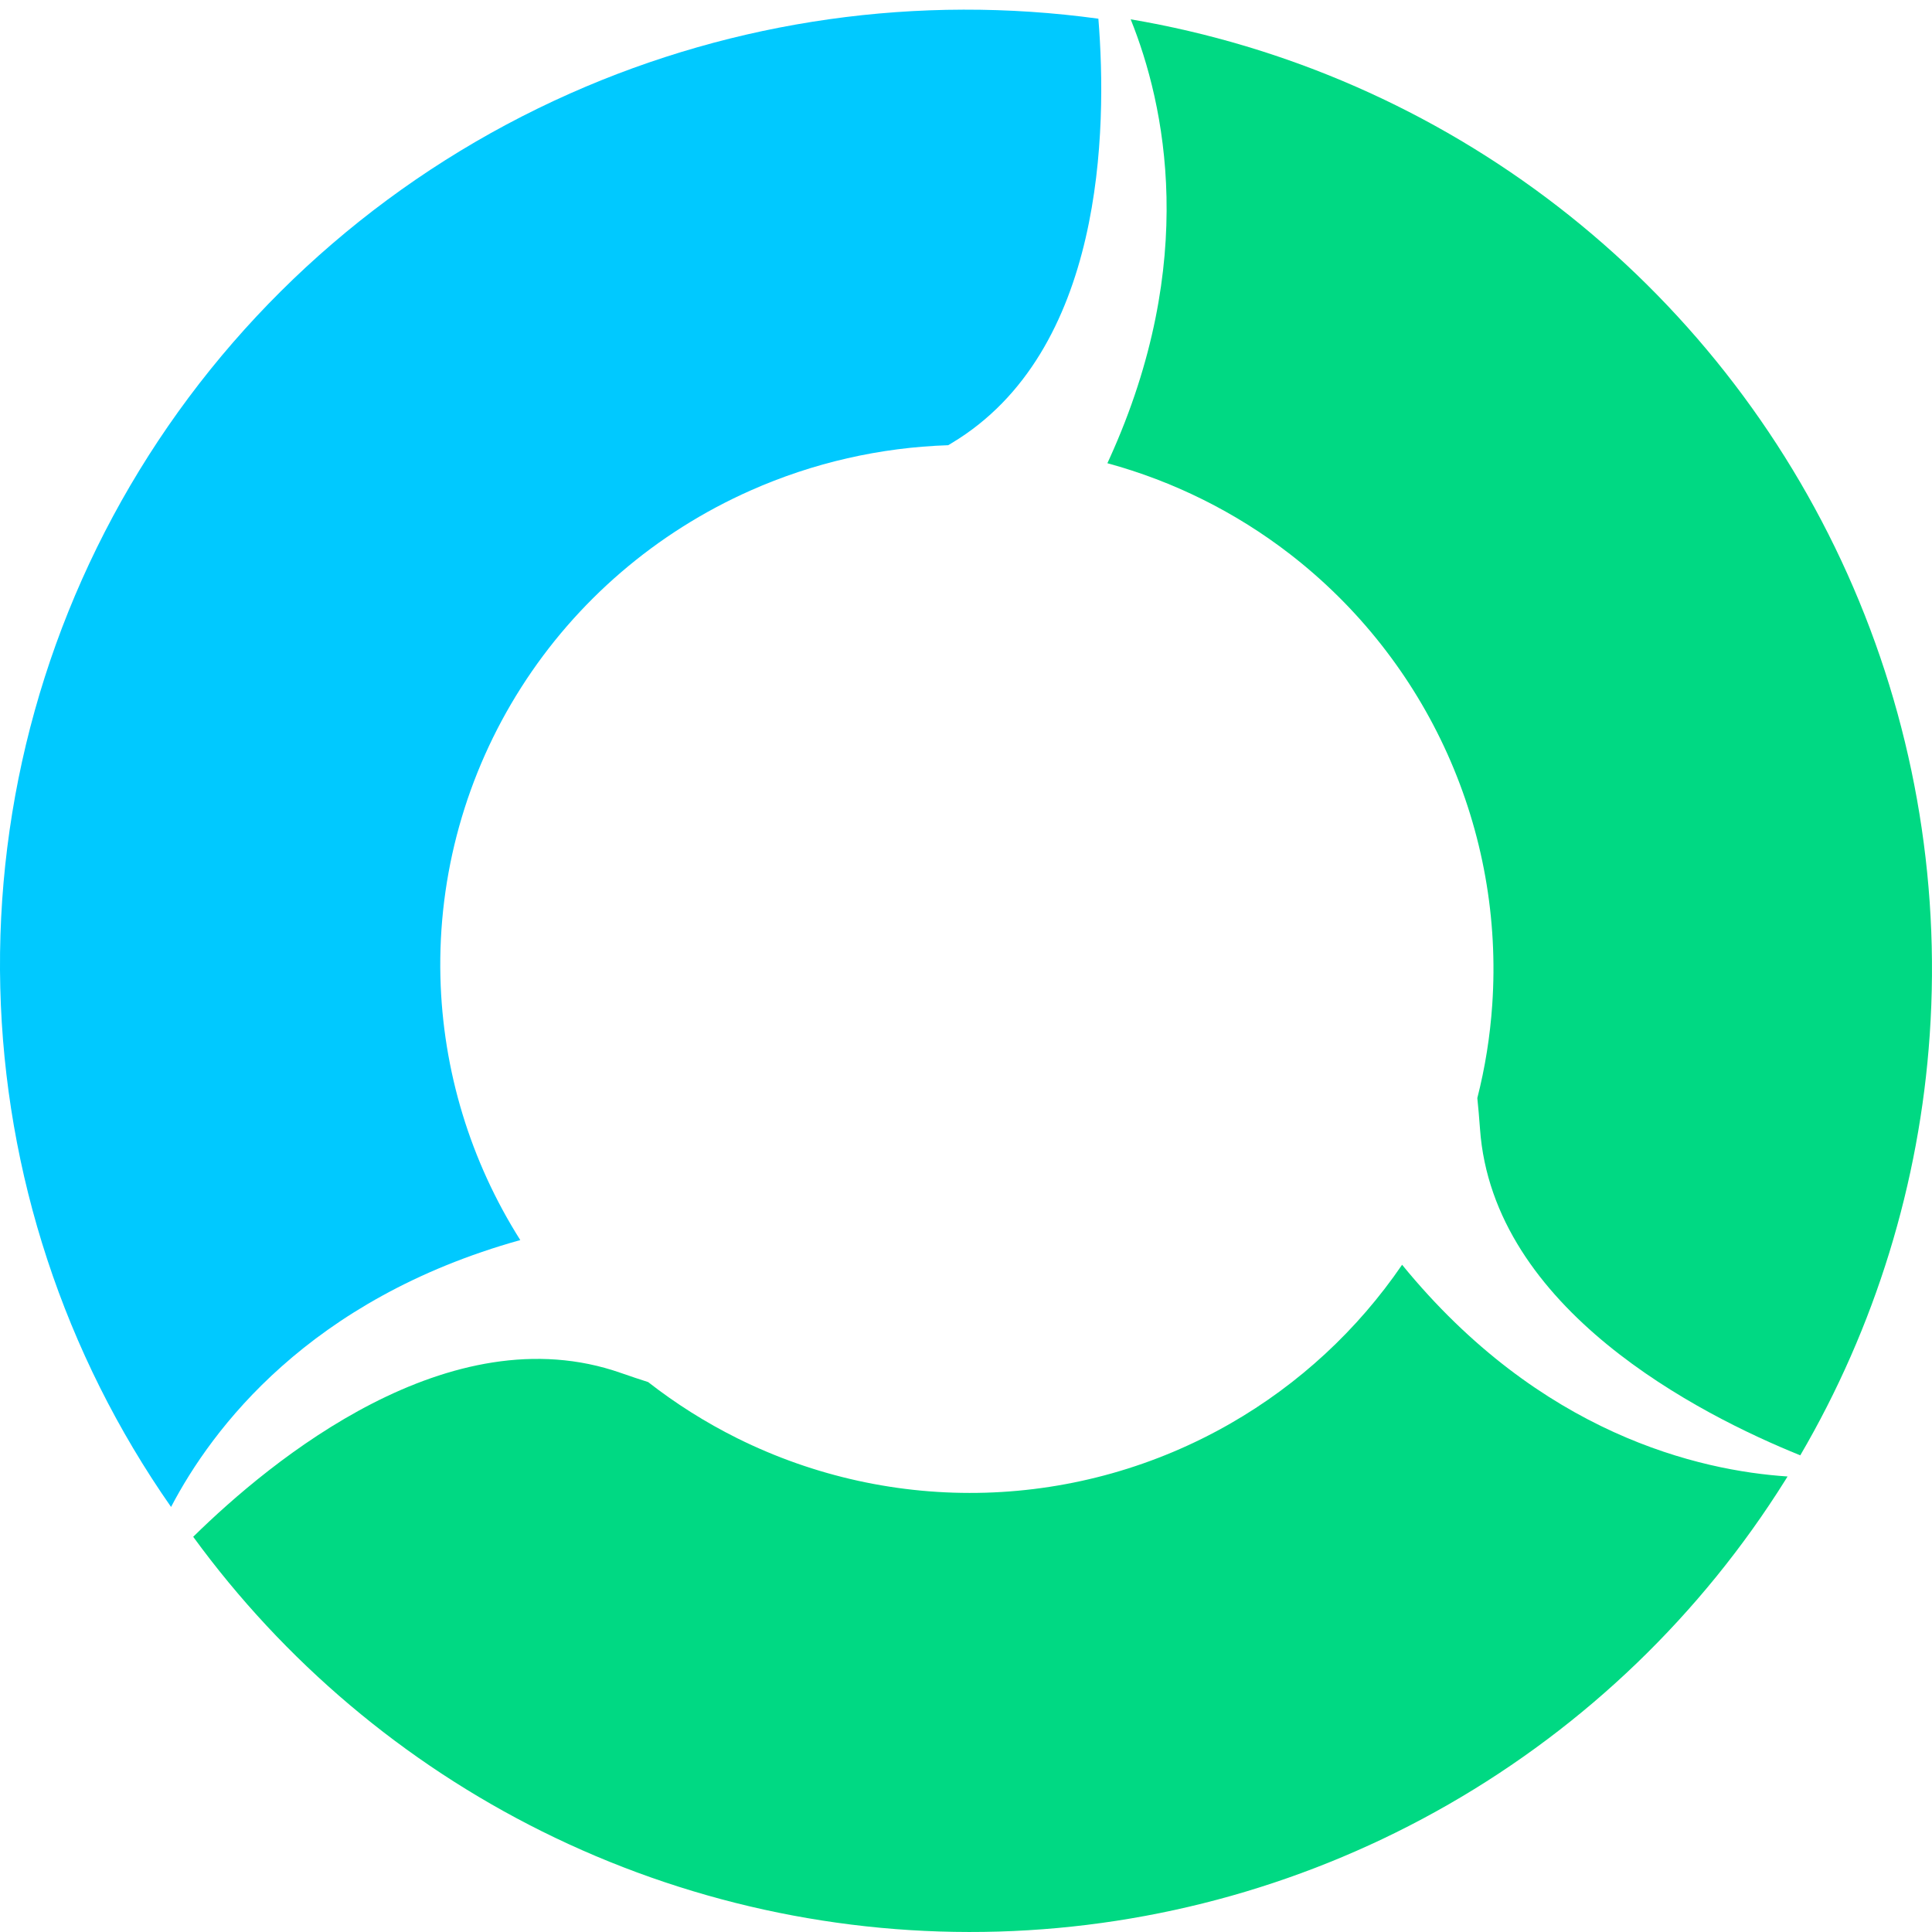 <svg width="50" height="50" viewBox="0 0 50 50" fill="none" xmlns="http://www.w3.org/2000/svg">
    <path d="M24.626 11.47C28.578 9.104 28.658 3.352 28.426 0.484C23.78 -0.153 19.041 0.515 14.754 2.419C10.264 4.412 6.47 7.671 3.847 11.788C1.224 15.905 -0.112 20.695 0.007 25.56C0.126 30.371 1.662 35.042 4.427 39C5.484 36.977 7.999 33.619 13.465 32.093C12.173 30.052 11.457 27.701 11.398 25.286C11.333 22.64 12.06 20.033 13.487 17.793C14.914 15.553 16.979 13.779 19.422 12.695C21.042 11.975 22.781 11.58 24.539 11.522C24.568 11.505 24.597 11.488 24.626 11.47Z" fill="#00C9FF"/>
    <path d="M28.659 11.988C30.369 12.454 31.976 13.252 33.385 14.341C35.148 15.705 36.548 17.482 37.461 19.516C38.374 21.551 38.772 23.779 38.619 26.004C38.563 26.822 38.434 27.63 38.233 28.418C38.258 28.658 38.281 28.922 38.302 29.212C38.633 33.887 43.98 36.608 46.591 37.664C48.53 34.347 49.678 30.623 49.941 26.783C50.222 22.693 49.491 18.598 47.813 14.859C46.135 11.12 43.562 7.854 40.322 5.348C37.088 2.848 33.29 1.183 29.262 0.5C30.149 2.703 31.029 6.765 28.715 11.866C28.696 11.907 28.678 11.948 28.659 11.988Z" fill="#00D983"/>
    <path d="M46.262 38.211C43.986 38.061 39.87 37.123 36.286 32.732C35.134 34.418 33.616 35.823 31.842 36.841C29.91 37.95 27.734 38.565 25.507 38.631C23.28 38.697 21.072 38.212 19.077 37.22C18.26 36.813 17.489 36.326 16.774 35.768C16.558 35.699 16.323 35.621 16.069 35.532C11.641 33.978 7.024 37.782 5 39.772C7.354 43 10.449 45.615 14.026 47.395C17.692 49.219 21.751 50.11 25.843 49.989C29.935 49.868 33.934 48.738 37.486 46.699C41.038 44.661 44.032 41.777 46.205 38.303C46.224 38.272 46.243 38.242 46.262 38.211Z" fill="#00D983"/>
</svg>